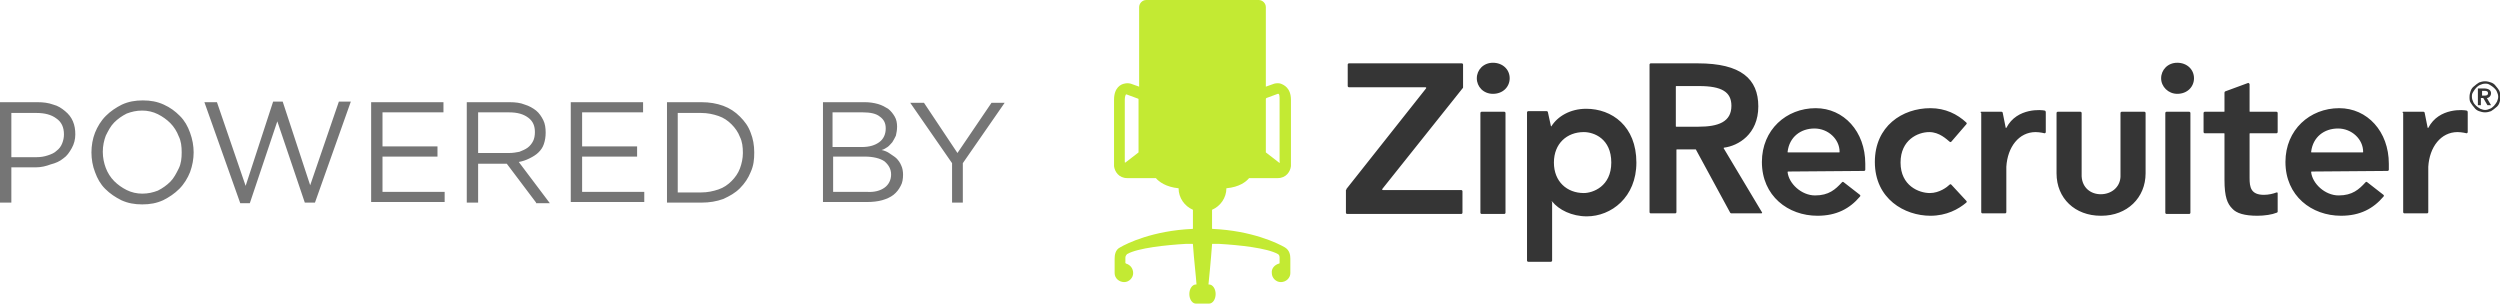 <svg xmlns="http://www.w3.org/2000/svg" width="418.3" height="51" viewBox="0 0 418.3 51">
  <path fill="#353535" d="M361.6 13.1c0-1.4 1.1-2.6 2.7-2.6s2.8 1.1 2.8 2.6c0 1.4-1.1 2.6-2.8 2.6-1.5 0-2.7-1.2-2.7-2.6zm4.7 5.6c.1 0 .2.1.2.2v16.7c0 .1-.1.2-.2.2h-3.8c-.1 0-.2-.1-.2-.2V18.9c0-.1.1-.2.2-.2h3.8zm-141 12.9l13.3-16.8c.1-.1 0-.2-.1-.2h-12.8c-.1 0-.2-.1-.2-.2v-3.6c0-.1.1-.2.2-.2h18.9c.1 0 .2.1.2.2v3.8c0 .1 0 .1-.1.2l-13.4 16.8c-.1.1 0 .2.1.2h13.1c.1 0 .2.1.2.2v3.6c0 .1-.1.2-.2.2h-19.1c-.1 0-.2-.1-.2-.2v-3.8c.1-.1.1-.1.1-.2zM276 10.8c0-.1.1-.2.2-.2h7.9c7.2 0 10.1 2.6 10.1 7.2 0 4.7-3.4 6.6-5.7 6.9-.1 0-.1.1-.1.1l6.4 10.7c.1.1 0 .2-.1.2h-5c-.1 0-.2-.1-.2-.1l-5.7-10.5c0-.1-.1-.1-.1-.1h-3.1c-.1 0-.1 0-.1.1v10.4c0 .1-.1.2-.2.2h-4.1c-.1 0-.2-.1-.2-.2V10.8zm8.2 10.4c3.3 0 5.5-.8 5.5-3.5 0-2.3-1.6-3.3-5.4-3.3h-3.8c-.1 0-.1 0-.1.1v6.6c0 .1 0 .1.1.1h3.7zm42.3 2.5c-.1.1-.2.1-.3 0-.5-.4-1.7-1.6-3.4-1.6-1.9 0-4.8 1.3-4.8 5.1 0 3.9 3.1 5.1 4.9 5.1 1.6 0 2.9-1 3.3-1.4.1-.1.2-.1.3 0l2.5 2.7c.1.1.1.2 0 .3-1.3 1.1-3.3 2.2-6 2.2-4.3 0-9.3-2.8-9.3-9 0-6 4.6-9 9.3-9 2.5 0 4.5 1 6 2.4.1.1.1.2 0 .3l-2.5 2.9zm-27.3 5c-.1 0-.1.1-.1.1.2 1.9 2.3 3.9 4.6 3.9s3.4-1 4.5-2.2c.1-.1.2-.1.3 0l2.7 2.1c.1.1.1.2 0 .3-1.7 2-3.9 3.2-7.1 3.2-4.9 0-9.3-3.3-9.3-9 0-5.4 4.1-9 9-9 4.7 0 8.3 3.9 8.3 9.3v1c0 .1-.1.2-.2.2l-12.7.1zm8.5-3.2c.1 0 .1 0 .1-.1 0-2.1-1.9-3.9-4.2-3.9-2.3 0-4.2 1.4-4.5 3.9 0 .1 0 .1.1.1h8.5zm79.1 3.2c-.1 0-.1.1-.1.1.2 1.9 2.3 3.9 4.6 3.9s3.4-1 4.5-2.2c.1-.1.2-.1.3 0l2.7 2.1c.1.1.1.2 0 .3-1.7 2-3.9 3.2-7.1 3.2-4.9 0-9.3-3.3-9.3-9 0-5.4 4.1-9 9-9 4.7 0 8.3 3.9 8.3 9.3v1c0 .1-.1.2-.2.2l-12.7.1zm8.5-3.2c.1 0 .1 0 .1-.1 0-2.1-1.9-3.9-4.2-3.9-2.3 0-4.2 1.4-4.5 3.9 0 .1 0 .1.1.1h8.5zm-63.8-6.8h3.4c.1 0 .2.1.2.2l.5 2.5h.1c1.8-3.5 6.1-3 6.4-2.9.1 0 .2.1.2.3v3.3c0 .1-.1.2-.2.2 0 0-.8-.2-1.5-.2-2.8 0-4.7 2.5-4.9 5.8v7.6c0 .1-.1.2-.2.2h-3.8c-.1 0-.2-.1-.2-.2V18.9c-.2-.1-.1-.2 0-.2zm70.6 0h3.4c.1 0 .2.1.2.2l.5 2.5h.1c1.8-3.5 6.1-3 6.4-2.9.1 0 .2.1.2.3v3.3c0 .1-.1.2-.2.2 0 0-.8-.2-1.5-.2-2.8 0-4.7 2.5-4.9 5.8v7.6c0 .1-.1.2-.2.2h-3.8c-.1 0-.2-.1-.2-.2V18.9c-.2-.1-.1-.2 0-.2zm-33.4 3.4v-3.2c0-.1.1-.2.2-.2h3.2c.1 0 .1 0 .1-.1v-3.1c0-.1.1-.2.1-.2l3.8-1.4c.1-.1.3.1.3.2v4.5c0 .1 0 .1.1.1h4.4c.1 0 .2.1.2.2v3.2c0 .1-.1.2-.2.2h-4.4c-.1 0-.1 0-.1.1v7.4c0 1.5.2 2.8 2.4 2.8.8 0 1.6-.2 2.1-.4.1 0 .2 0 .2.1v3.1c0 .1-.1.2-.2.2-.7.3-2 .5-3.2.5-2.1 0-3.5-.4-4.2-1.2-.8-.8-1.3-1.9-1.3-4.8v-7.7c0-.1 0-.1-.1-.1h-3.2c-.1 0-.2-.1-.2-.2zm-17.2 10.4c-1.7 0-3.1-1.1-3.2-3V18.9c0-.1-.1-.2-.2-.2h-3.8c-.1 0-.2.1-.2.2V29c0 4.2 3.1 7.1 7.4 7.1h.1c4.3 0 7.4-3 7.4-7.1V18.9c0-.1-.1-.2-.2-.2H355c-.1 0-.2.1-.2.2v10.7c-.1 1.8-1.6 2.9-3.3 2.9zm-91.9 1.2c0-.1.1-.1.1 0 1.1 1.4 3.3 2.5 5.8 2.5 4.1 0 8.3-3.2 8.3-9 0-6.1-4.1-9-8.4-9-2.7 0-4.8 1.3-5.8 2.9 0 .1-.1 0-.1 0l-.5-2.3c0-.1-.1-.2-.2-.2h-3.1c-.1 0-.2.1-.2.2v24.8c0 .1.1.2.2.2h3.8c.1 0 .2-.1.2-.2v-9.9zm5.4-1.4c-2.8 0-5-1.9-5-5.1 0-3.2 2.2-5.1 5-5.1 1.7 0 4.6 1.1 4.6 5.1 0 4-3.1 5.1-4.6 5.1zm-17.9-19.2c0-1.4 1.1-2.6 2.7-2.6s2.8 1.1 2.8 2.6c0 1.4-1.1 2.6-2.8 2.6-1.6 0-2.7-1.2-2.7-2.6zm4.6 5.6c.1 0 .2.1.2.2v16.7c0 .1-.1.2-.2.2h-3.8c-.1 0-.2-.1-.2-.2V18.9c0-.1.1-.2.2-.2h3.8z"/>
  <path fill="#C3EA33" fill-rule="evenodd" d="M214.3 14c-.3-.1-.7-.1-1.1 0l-1.4.5V1.2c0-.7-.6-1.2-1.2-1.2h-18.8c-.7 0-1.2.6-1.2 1.2v13.3l-1.4-.5c-.4-.1-.7-.1-1.1 0-.5.1-1.7.6-1.7 2.7v11.1c.1.9.8 2 2.2 2h4.8c.5.6 1.7 1.5 3.8 1.7 0 1.6 1 3 2.4 3.6v3.1c0 .1 0 .1-.1.1-6.6.3-10.9 2.4-12.1 3.1-.8.4-.9 1.3-.9 1.9v2.4c0 .9.8 1.5 1.6 1.5s1.5-.7 1.5-1.5-.5-1.4-1.2-1.6l-.1-.1v-.9c0-.2.1-.4.3-.6 1.8-1 6.4-1.5 9.9-1.7h1c.1 0 .1 0 .1.1.2 2.8.5 5.2.6 6.7h-.1c-.6 0-1.1.7-1.1 1.6 0 .9.5 1.6 1.1 1.6h2.2c.6 0 1.1-.7 1.1-1.6 0-.9-.5-1.6-1.1-1.6h-.1s.4-3.9.6-6.7c0-.1 0-.1.1-.1h1c3.5.2 8.1.7 9.9 1.7.2.1.3.3.3.6v.9s0 .1-.1.1c-.7.2-1.3.8-1.2 1.6 0 .8.7 1.5 1.5 1.5.9 0 1.6-.7 1.6-1.5v-2.4c0-.6-.1-1.4-.9-1.9-1.2-.7-5.5-2.8-12.1-3.1-.1 0-.1 0-.1-.1v-3.1c1.4-.6 2.4-2 2.4-3.6 2.2-.2 3.3-1.1 3.8-1.7h4.8c1.4 0 2.1-1.1 2.2-2V16.7c0-2-1.2-2.5-1.7-2.7zm-23.8 11.5l-2.2 1.7c-.1 0-.1 0-.1-.1V16.7c0-.4.1-1 .3-.9l1.9.7c.1 0 .1.1.1.2v8.8zm23.5 1.7l-2.2-1.7v-8.9c0-.1 0-.1.1-.2l1.9-.7c.3-.1.3.5.3.9V27c.1.2 0 .3-.1.2z" clip-rule="evenodd"/>
  <path fill="#353535" d="M413.2 16.2c0-.4.1-.7.2-1 .1-.3.3-.6.6-.8.2-.2.5-.4.8-.6.3-.1.6-.2 1-.2s.7.1 1 .2c.3.1.6.3.8.6.2.2.4.5.6.8.1.3.2.6.2 1s-.1.7-.2 1c-.1.3-.3.6-.6.8-.2.2-.5.4-.8.6-.3.1-.6.2-1 .2s-.7-.1-1-.2c-.3-.1-.6-.3-.8-.6-.2-.2-.4-.5-.6-.8-.2-.3-.2-.6-.2-1zm.4 0c0 .3.1.6.2.8.1.3.3.5.5.7.2.2.4.3.7.5.3.1.5.2.8.2.3 0 .6-.1.8-.2.3-.1.5-.3.7-.5.2-.2.3-.4.5-.7.1-.3.2-.5.2-.8 0-.3-.1-.6-.2-.8-.1-.3-.3-.5-.5-.7-.2-.2-.4-.3-.7-.5s-.5-.2-.8-.2c-.3 0-.6.1-.8.2-.3.1-.5.3-.7.5-.2.2-.3.4-.5.7s-.2.5-.2.8z"/>
  <path fill="#353535" d="M414.7 14.8s0-.1 0 0h.9c.8 0 1.2.3 1.2.8s-.4.8-.7.8l.7 1.2h-.6l-.7-1.2h-.4v1.2h-.5v-2.8zm1 1.2c.4 0 .6-.1.6-.4 0-.3-.2-.4-.6-.4h-.4v.8h.4z"/>
  <path fill="#757575" d="M12 24.8c-.4.7-.8 1.3-1.4 1.7-.6.5-1.3.8-2.1 1-.8.3-1.6.5-2.5.5H1.9v5.9H0V17.1h6.3c.9 0 1.8.1 2.6.4.8.2 1.4.6 2 1.1.6.5 1 1 1.3 1.7.3.7.4 1.4.4 2.2 0 .8-.2 1.6-.6 2.3zm-2.6-5c-.8-.6-1.9-.9-3.3-.9H1.9v7.4h4.2c.7 0 1.3-.1 1.9-.3.6-.2 1.1-.4 1.5-.8.4-.3.7-.7.9-1.2.2-.5.3-1 .3-1.5 0-1.2-.4-2.1-1.3-2.7zm22.4 9c-.4 1-1 2-1.8 2.8-.8.8-1.7 1.4-2.7 1.9-1.1.5-2.2.7-3.5.7s-2.4-.2-3.5-.7c-1-.5-1.9-1.1-2.7-1.9-.8-.8-1.3-1.7-1.7-2.8-.4-1-.6-2.2-.6-3.3s.2-2.3.6-3.3c.4-1 1-2 1.8-2.8.8-.8 1.7-1.4 2.7-1.9 1.1-.5 2.2-.7 3.5-.7s2.4.2 3.5.7 1.9 1.1 2.7 1.9c.8.8 1.3 1.7 1.7 2.8s.6 2.2.6 3.3-.2 2.2-.6 3.3zm-1.9-6c-.3-.8-.8-1.6-1.4-2.2-.6-.6-1.3-1.1-2.1-1.5-.8-.4-1.7-.6-2.6-.6-1 0-1.8.2-2.6.5-.8.4-1.5.9-2.1 1.5-.6.6-1 1.4-1.4 2.2-.3.8-.5 1.7-.5 2.7s.2 1.9.5 2.7c.3.8.8 1.6 1.4 2.2.6.6 1.3 1.1 2.1 1.5.8.4 1.7.6 2.6.6 1 0 1.8-.2 2.6-.5.8-.4 1.5-.9 2.1-1.5.6-.6 1-1.4 1.4-2.2s.5-1.7.5-2.7-.1-1.9-.5-2.7zM45.7 17h1.6l4.6 14 4.8-14h2l-6 16.9H51l-4.6-13.6L41.8 34h-1.6l-6-16.9h2.1l4.8 14L45.7 17zm28.5 1.8H64v5.7h9.2v1.7H64v5.9h10.4v1.7H62.1V17.1h12.1v1.7zm15.5 15.1l-4.9-6.5H80v6.5h-1.9V17.1h7.2c.9 0 1.8.1 2.5.4.7.2 1.4.6 1.9 1s.9 1 1.2 1.6c.3.6.4 1.3.4 2.1 0 .7-.1 1.3-.3 1.9-.2.6-.5 1-.9 1.4-.4.4-.9.7-1.5 1-.6.3-1.2.5-1.8.6L92 34h-2.3zm-1.3-14.2c-.8-.6-1.8-.9-3.2-.9H80v6.8h5.2c.6 0 1.2-.1 1.7-.2.5-.2 1-.4 1.4-.7.4-.3.7-.7.9-1.1.2-.4.3-.9.3-1.5 0-1-.3-1.8-1.1-2.4zm19.2-.9H97.4v5.7h9.2v1.7h-9.2v5.9h10.4v1.7H95.5V17.1h12.1v1.7zm18 10c-.4 1-1 1.9-1.8 2.7-.8.8-1.7 1.3-2.8 1.8-1.1.4-2.3.6-3.6.6h-5.8V17.1h5.8c1.3 0 2.5.2 3.6.6 1.1.4 2 1 2.8 1.8.8.8 1.4 1.6 1.8 2.7.4 1 .6 2.1.6 3.3s-.1 2.2-.6 3.3zm-1.8-5.9c-.3-.8-.8-1.5-1.4-2.1-.6-.6-1.3-1.1-2.2-1.4s-1.8-.5-2.9-.5h-3.9v13.3h3.9c1.1 0 2-.2 2.9-.5s1.6-.8 2.2-1.4c.6-.6 1.1-1.3 1.4-2.1.3-.8.5-1.7.5-2.6 0-1-.1-1.9-.5-2.7zm23.1-5.5c.7.2 1.2.5 1.7.8.5.4.8.8 1.1 1.3.3.5.4 1.1.4 1.7 0 .6-.1 1-.2 1.5-.2.4-.4.8-.6 1.1-.3.3-.5.6-.8.8s-.6.4-1 .5c.5.1 1 .3 1.4.6s.8.5 1.1.8.6.7.8 1.2c.2.4.3 1 .3 1.5 0 .7-.1 1.4-.4 1.9-.3.6-.7 1.1-1.2 1.5-.5.4-1.2.7-1.9.9s-1.6.3-2.5.3h-7.4V17.1h7.1c.6 0 1.4.1 2.1.3zm.2 6.4c.7-.5 1.1-1.3 1.1-2.3 0-.9-.3-1.5-1-2-.6-.5-1.6-.7-2.8-.7h-5.1v5.8h4.9c1.3 0 2.2-.3 2.9-.8zm.9 7.6c.7-.5 1.1-1.3 1.1-2.2 0-.9-.4-1.6-1.1-2.2-.7-.5-1.9-.8-3.3-.8h-5.3v5.9h5.6c1.3.1 2.3-.2 3-.7zm13.2 2.5h-1.9v-6.6l-7-10.1h2.3l5.6 8.4 5.7-8.4h2.2l-7 10.1v6.6z"/>
</svg>